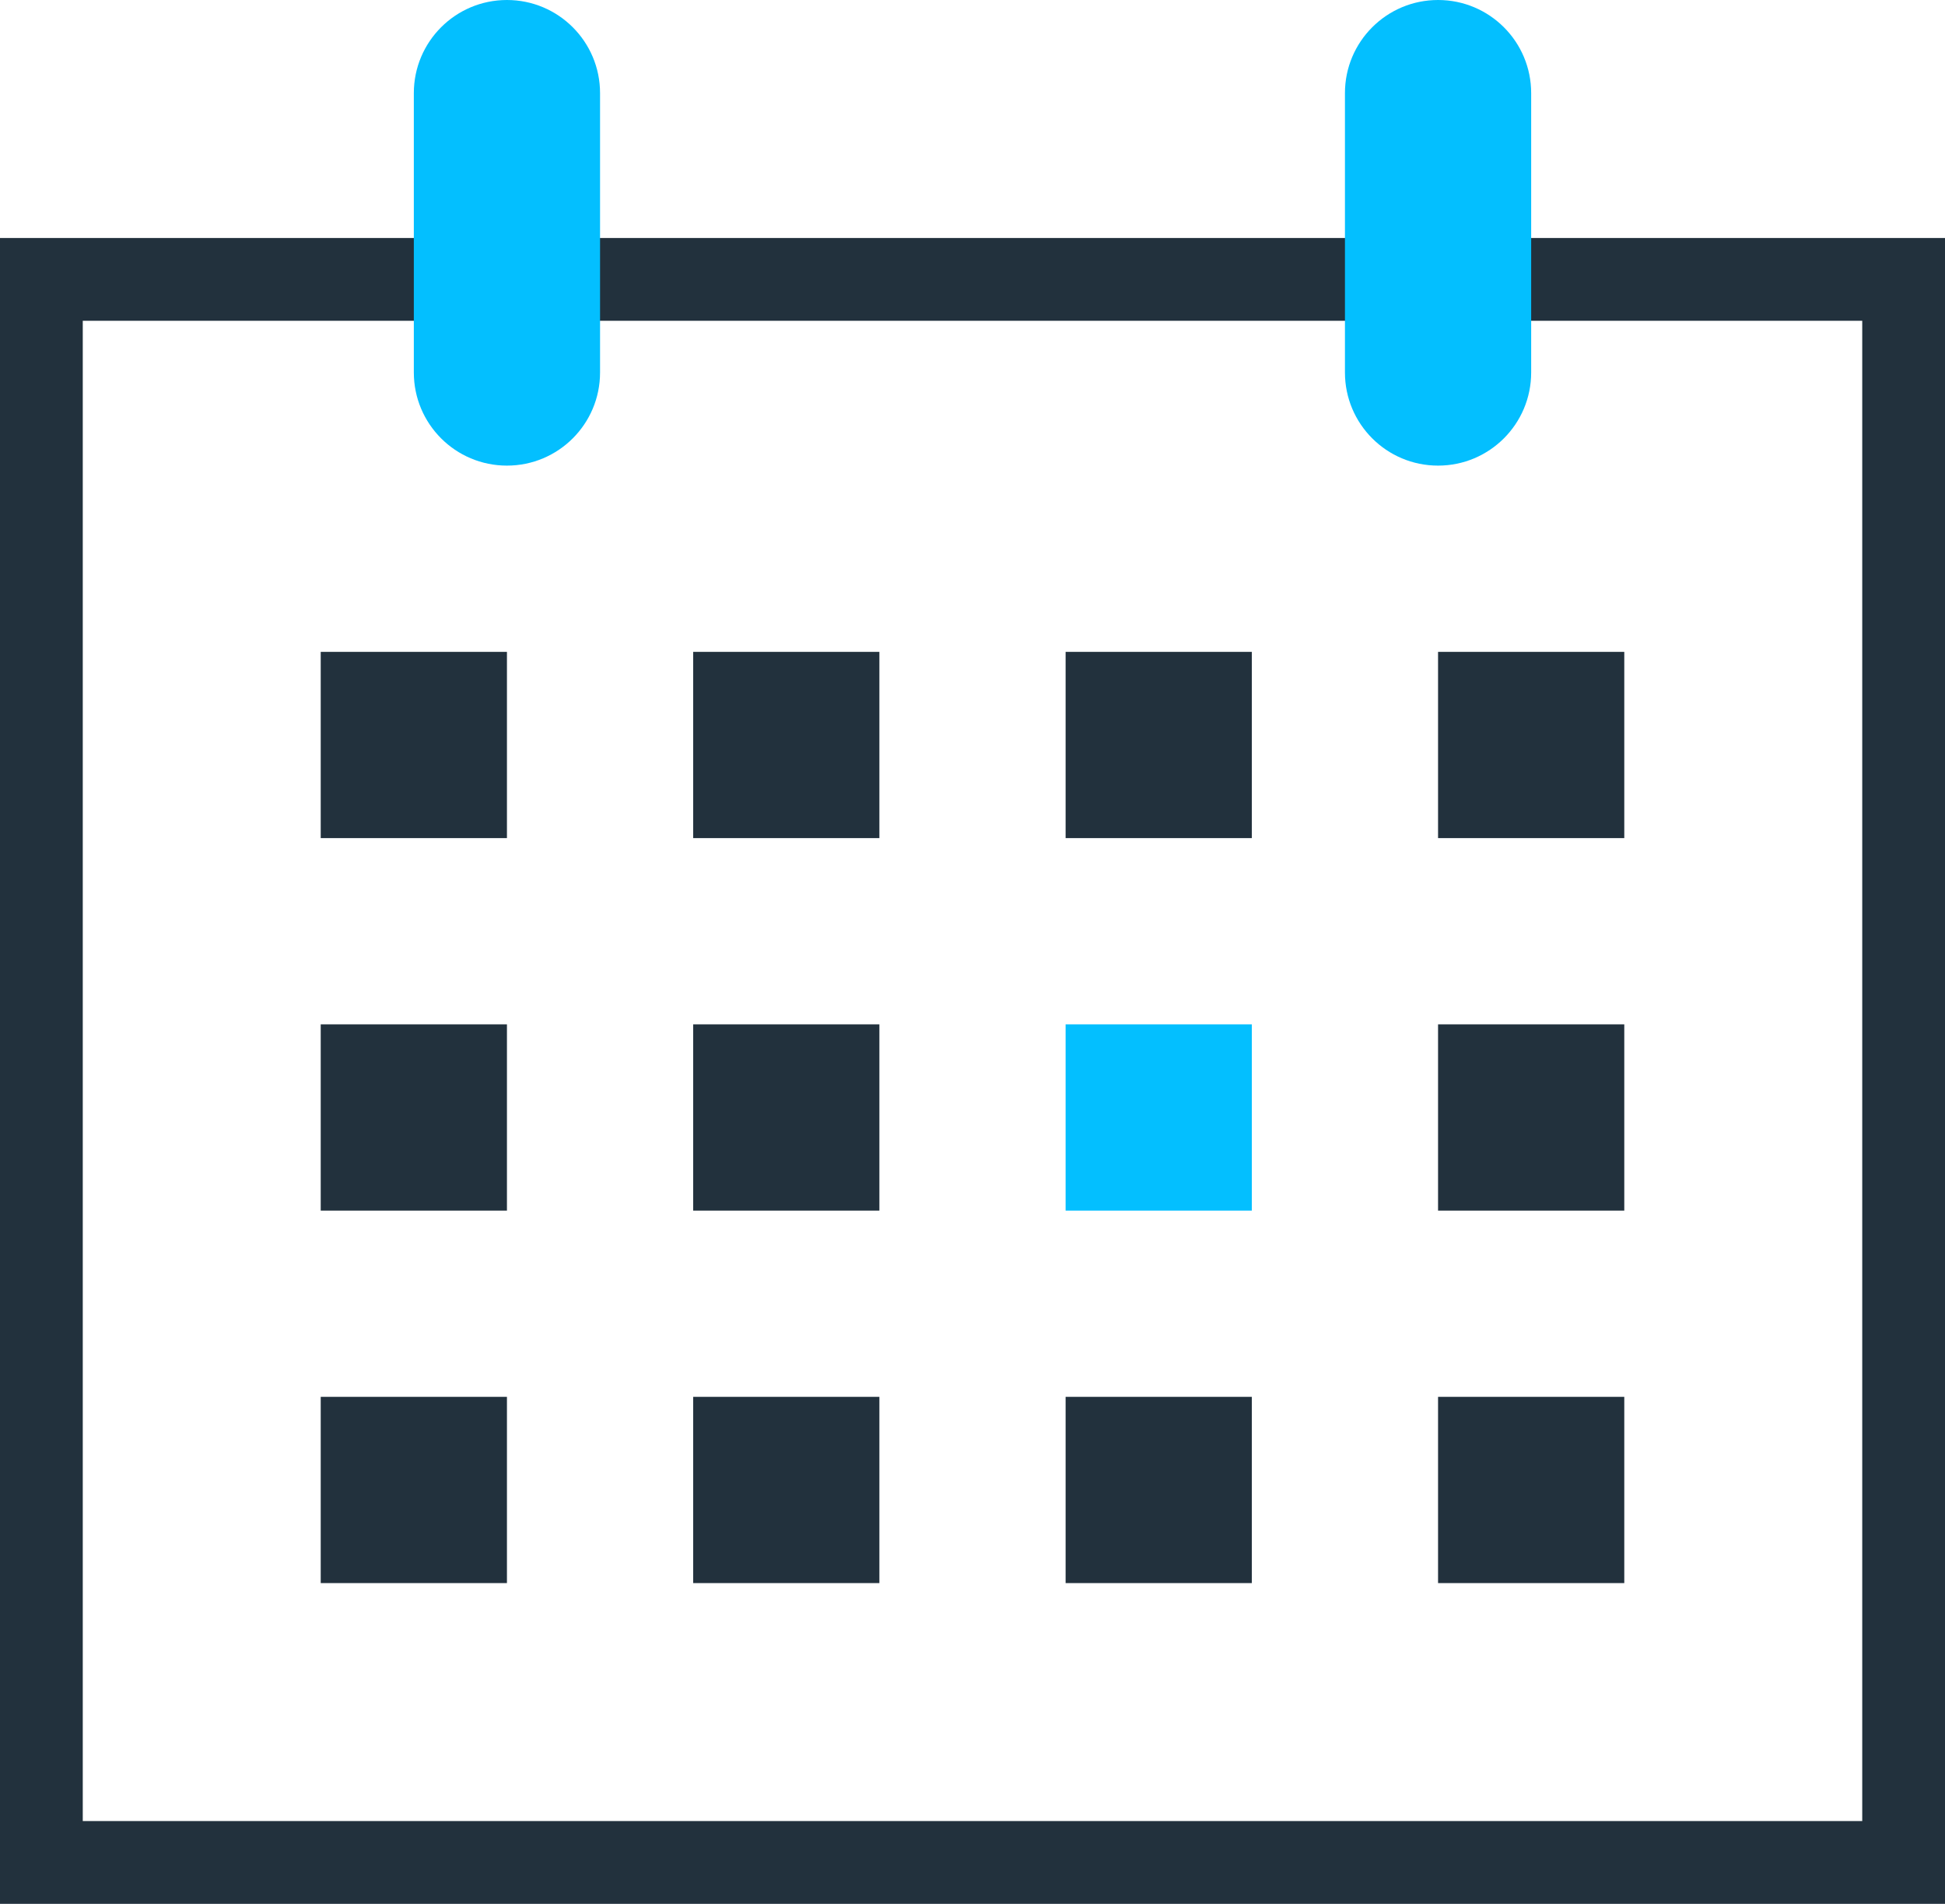 <?xml version="1.0" encoding="UTF-8"?>
<svg width="47px" height="46px" viewBox="0 0 47 46" version="1.1" xmlns="http://www.w3.org/2000/svg" xmlns:xlink="http://www.w3.org/1999/xlink">
    <!-- Generator: Sketch 52.3 (67297) - http://www.bohemiancoding.com/sketch -->
    <title>Group 17@2x</title>
    <desc>Created with Sketch.</desc>
    <g id="news" stroke="none" stroke-width="1" fill="none" fill-rule="evenodd">
        <g id="News-Copy" transform="translate(-839, -450)">
            <g id="Group-3" transform="translate(808, 450)">
                <g id="Group-17" transform="translate(32, 0)">
                    <polygon id="Stroke-1" stroke="#22313D" stroke-width="2" points="0 45 45 45 45 6.75 0 6.75"></polygon>
                    <path d="M11.25,11.25 C10.007,11.25 9,10.243 9,9 L9,2.25 C9,1.007 10.007,0 11.25,0 C12.493,0 13.5,1.007 13.5,2.25 L13.5,9 C13.5,10.243 12.493,11.25 11.25,11.25" id="Fill-3" fill="#03BFFF"></path>
                    <path d="M33.75,11.25 C32.507,11.25 31.5,10.243 31.5,9 L31.5,2.25 C31.5,1.007 32.507,0 33.75,0 C34.993,0 36,1.007 36,2.25 L36,9 C36,10.243 34.993,11.25 33.75,11.25" id="Fill-4" fill="#03BFFF"></path>
                    <polygon id="Fill-5" fill="#22313D" points="6.75 20.25 11.25 20.25 11.25 15.75 6.75 15.75"></polygon>
                    <polygon id="Fill-6" fill="#22313D" points="15.75 20.25 20.25 20.25 20.25 15.75 15.75 15.75"></polygon>
                    <polygon id="Fill-7" fill="#22313D" points="24.75 20.25 29.25 20.25 29.25 15.75 24.75 15.75"></polygon>
                    <polygon id="Fill-8" fill="#22313D" points="33.75 20.25 38.25 20.25 38.25 15.75 33.75 15.75"></polygon>
                    <polygon id="Fill-9" fill="#22313D" points="6.75 29.25 11.25 29.25 11.25 24.75 6.75 24.75"></polygon>
                    <polygon id="Fill-10" fill="#22313D" points="15.75 29.25 20.25 29.25 20.25 24.75 15.75 24.75"></polygon>
                    <polygon id="Fill-11" fill="#03BFFF" points="24.75 29.25 29.25 29.25 29.25 24.75 24.75 24.75"></polygon>
                    <polygon id="Fill-12" fill="#22313D" points="33.75 29.25 38.25 29.25 38.25 24.75 33.75 24.75"></polygon>
                    <polygon id="Fill-13" fill="#22313D" points="6.75 38.25 11.25 38.25 11.25 33.75 6.75 33.75"></polygon>
                    <polygon id="Fill-14" fill="#22313D" points="15.75 38.25 20.25 38.25 20.25 33.75 15.75 33.75"></polygon>
                    <polygon id="Fill-15" fill="#22313D" points="24.75 38.25 29.25 38.25 29.25 33.75 24.75 33.75"></polygon>
                    <polygon id="Fill-16" fill="#22313D" points="33.75 38.25 38.25 38.25 38.25 33.75 33.75 33.75"></polygon>
                </g>
            </g>
        </g>
    </g>
</svg>